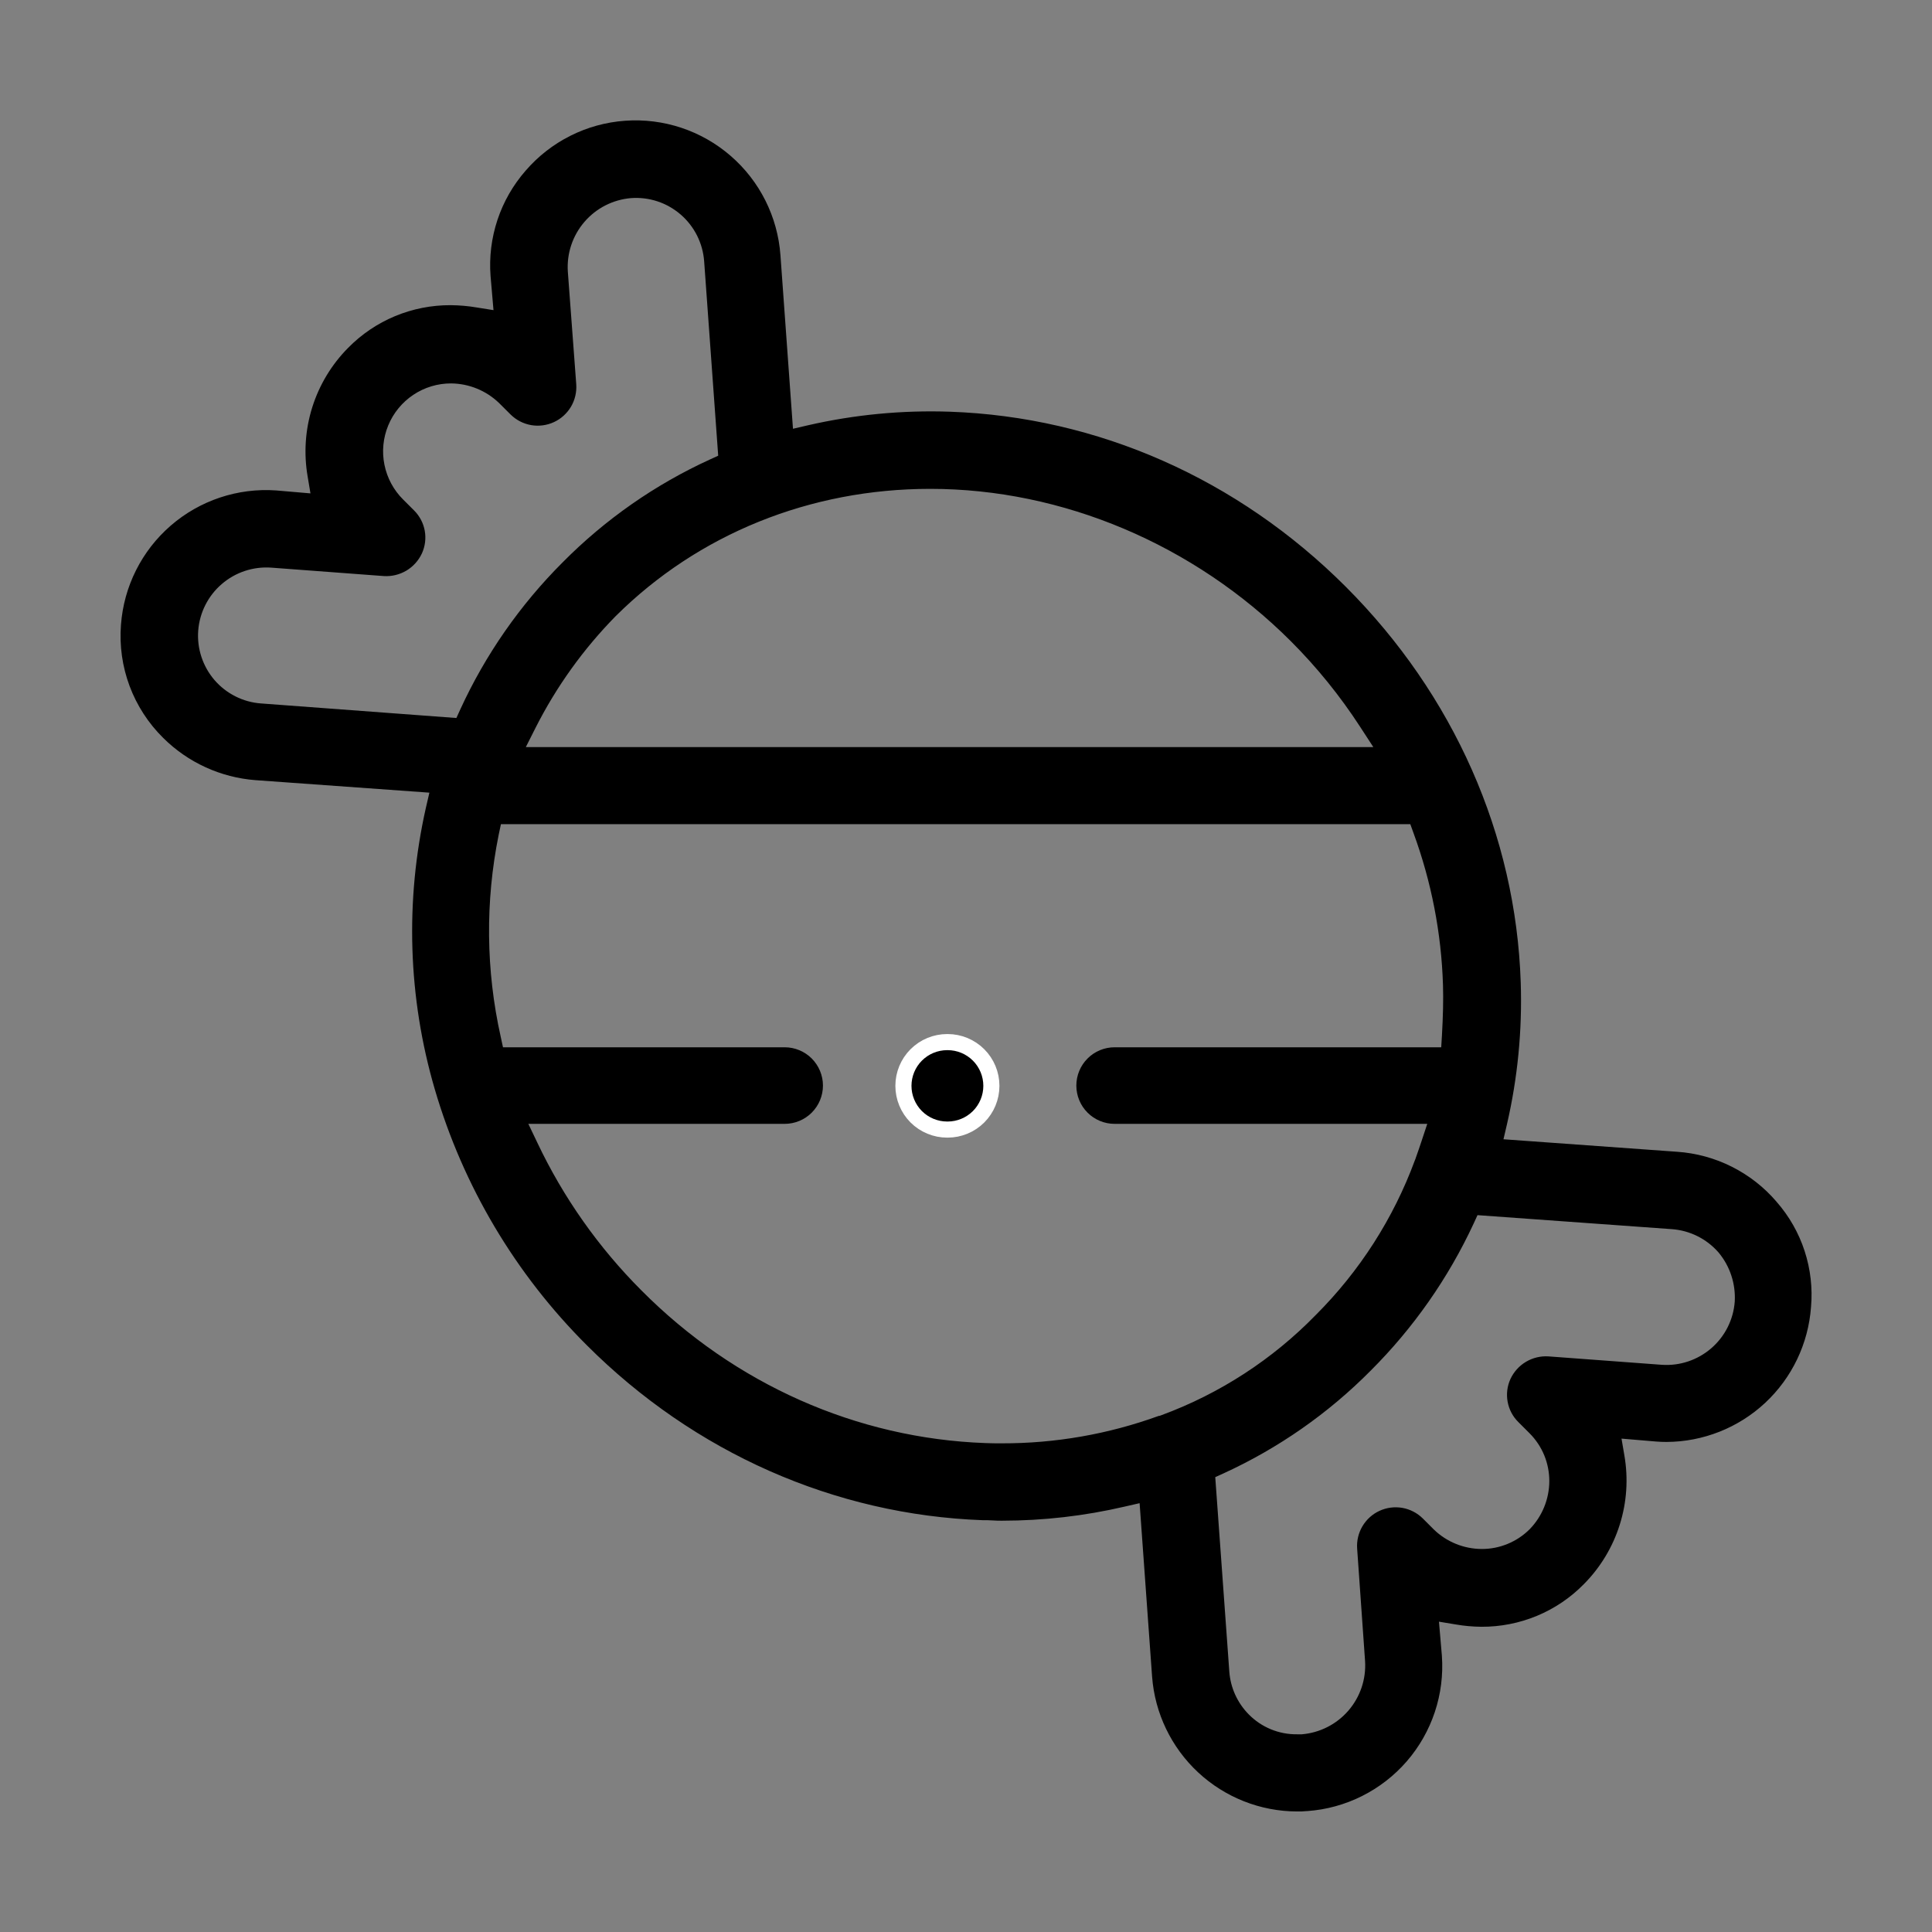 <svg xmlns="http://www.w3.org/2000/svg" width="72" height="72" viewBox="0 0 72 72" fill="none"><rect x="0" y="0" width="72" height="72" fill="#808080" stroke="none"/><path d="M35.298 38.836H35.316C35.748 38.836 36.163 39.008 36.469 39.314C36.774 39.619 36.946 40.034 36.946 40.466C36.946 40.898 36.774 41.313 36.469 41.619C36.163 41.924 35.748 42.096 35.316 42.096H35.298C34.866 42.096 34.451 41.924 34.145 41.619C33.84 41.313 33.668 40.898 33.668 40.466C33.668 40.034 33.84 39.619 34.145 39.314C34.451 39.008 34.866 38.836 35.298 38.836Z" fill="black" stroke="white" stroke-width="0.6"></path><path d="M66.205 44.783C65.742 44.242 65.175 43.799 64.539 43.48C63.903 43.16 63.209 42.971 62.499 42.923L56.03 42.457L56.161 41.895C56.56 40.164 56.732 38.388 56.673 36.613C56.493 31.128 54.177 25.889 50.151 21.864C46.125 17.84 40.903 15.536 35.395 15.343C33.62 15.282 31.846 15.452 30.115 15.848L29.552 15.979L29.085 9.51C28.981 8.078 28.313 6.745 27.226 5.806C26.14 4.866 24.725 4.396 23.293 4.5C22.583 4.551 21.891 4.741 21.255 5.061C20.62 5.38 20.053 5.822 19.589 6.36C19.12 6.896 18.763 7.519 18.539 8.194C18.315 8.87 18.227 9.583 18.282 10.292L18.391 11.558L17.77 11.459C17.448 11.404 17.122 11.376 16.795 11.373C16.084 11.37 15.38 11.508 14.723 11.781C14.067 12.054 13.472 12.456 12.974 12.963C12.358 13.584 11.9 14.343 11.637 15.178C11.375 16.012 11.316 16.897 11.465 17.759L11.57 18.387L10.291 18.277C8.86 18.177 7.448 18.648 6.364 19.587C5.28 20.526 4.613 21.857 4.508 23.287C4.448 24.061 4.558 24.839 4.829 25.566C5.101 26.293 5.528 26.953 6.08 27.498C7.003 28.416 8.223 28.975 9.521 29.074L16.002 29.54L15.872 30.102C15.09 33.57 15.204 37.181 16.203 40.593C17.259 44.2 19.208 47.482 21.871 50.135C25.876 54.14 31.113 56.452 36.618 56.653C36.752 56.653 36.883 56.653 37.011 56.663C37.139 56.673 37.236 56.672 37.347 56.672C38.882 56.671 40.412 56.496 41.907 56.148L42.47 56.019L42.935 62.481C43.037 63.845 43.65 65.12 44.651 66.052C45.652 66.984 46.968 67.504 48.335 67.508C48.457 67.511 48.579 67.506 48.7 67.493H48.724C50.155 67.39 51.487 66.722 52.427 65.638C53.367 64.553 53.837 63.139 53.735 61.707L53.626 60.435L54.252 60.539C54.566 60.593 54.885 60.622 55.205 60.625C55.916 60.629 56.621 60.49 57.277 60.218C57.934 59.945 58.529 59.543 59.027 59.035C59.643 58.414 60.101 57.655 60.363 56.821C60.626 55.987 60.685 55.102 60.536 54.24L60.429 53.613L61.709 53.721C61.842 53.733 61.976 53.737 62.108 53.737C63.473 53.731 64.786 53.21 65.784 52.279C66.782 51.347 67.391 50.074 67.491 48.712C67.554 48.006 67.472 47.294 67.252 46.619C67.032 45.945 66.677 45.322 66.209 44.789L66.205 44.783ZM34.669 18.218C39.6 18.218 44.498 20.289 48.11 23.9C49.077 24.868 49.94 25.934 50.685 27.081L51.18 27.842H19.596L19.957 27.126C20.732 25.592 21.74 24.187 22.945 22.961C26.024 19.901 30.186 18.218 34.669 18.218ZM17.008 26.758L9.724 26.215C9.392 26.191 9.069 26.101 8.772 25.951C8.475 25.801 8.21 25.595 7.993 25.343C7.776 25.09 7.611 24.798 7.507 24.482C7.403 24.166 7.362 23.833 7.387 23.501C7.438 22.83 7.753 22.206 8.263 21.767C8.772 21.327 9.435 21.107 10.107 21.154L14.303 21.468C14.597 21.487 14.89 21.416 15.144 21.266C15.397 21.115 15.599 20.891 15.723 20.624C15.844 20.359 15.881 20.064 15.829 19.778C15.777 19.492 15.638 19.229 15.432 19.023L15.025 18.617C14.669 18.264 14.426 17.812 14.327 17.32C14.227 16.828 14.277 16.317 14.469 15.853C14.66 15.389 14.986 14.993 15.403 14.714C15.821 14.435 16.312 14.287 16.814 14.289C17.478 14.296 18.114 14.555 18.593 15.014L19.028 15.447C19.236 15.653 19.502 15.791 19.79 15.842C20.078 15.893 20.375 15.854 20.641 15.732C20.907 15.61 21.129 15.409 21.278 15.158C21.427 14.906 21.495 14.614 21.475 14.322L21.161 10.116C21.118 9.444 21.34 8.78 21.78 8.269C22.219 7.758 22.842 7.44 23.514 7.383C23.848 7.358 24.184 7.399 24.502 7.504C24.82 7.609 25.114 7.777 25.368 7.996C25.621 8.215 25.829 8.482 25.979 8.782C26.129 9.082 26.218 9.408 26.242 9.742L26.765 16.983L26.456 17.124C24.411 18.059 22.553 19.357 20.971 20.954C19.382 22.541 18.089 24.398 17.153 26.439L17.008 26.758ZM43.298 52.734L43.215 52.765H43.187C41.309 53.448 39.325 53.794 37.326 53.789C37.125 53.789 36.924 53.789 36.721 53.779C31.933 53.607 27.382 51.588 23.907 48.093C22.308 46.493 20.995 44.631 20.026 42.587L19.69 41.883H29.241C29.62 41.883 29.983 41.733 30.251 41.465C30.518 41.198 30.669 40.835 30.669 40.456C30.669 40.078 30.518 39.715 30.251 39.447C29.983 39.179 29.62 39.029 29.241 39.029H18.745L18.661 38.642C18.107 36.164 18.081 33.596 18.585 31.107L18.668 30.715H52.558L52.675 31.038C53.344 32.859 53.716 34.775 53.776 36.713C53.793 37.275 53.776 37.887 53.738 38.568L53.71 39.029H41.539C41.16 39.029 40.797 39.179 40.53 39.447C40.262 39.715 40.112 40.078 40.112 40.456C40.112 40.835 40.262 41.198 40.53 41.465C40.797 41.733 41.16 41.883 41.539 41.883H53.19L52.975 42.532C52.908 42.73 52.834 42.954 52.759 43.159L52.75 43.187C52.75 43.197 52.743 43.207 52.738 43.215L52.728 43.242C51.929 45.409 50.668 47.376 49.033 49.008C47.422 50.661 45.463 51.934 43.298 52.734ZM64.649 48.504C64.6 49.177 64.286 49.803 63.776 50.244C63.266 50.686 62.603 50.908 61.93 50.862L57.711 50.549C57.416 50.529 57.123 50.6 56.869 50.75C56.615 50.901 56.413 51.125 56.289 51.393C56.169 51.657 56.132 51.953 56.185 52.239C56.237 52.526 56.375 52.789 56.582 52.994L57.004 53.416C57.238 53.651 57.424 53.929 57.55 54.236C57.676 54.543 57.739 54.872 57.738 55.203C57.734 55.868 57.474 56.506 57.012 56.984C56.776 57.221 56.496 57.408 56.188 57.535C55.879 57.663 55.549 57.728 55.215 57.726C54.552 57.722 53.916 57.464 53.439 57.004L53.024 56.589C52.816 56.383 52.55 56.245 52.262 56.194C51.974 56.144 51.677 56.182 51.411 56.304C51.145 56.426 50.923 56.627 50.774 56.879C50.625 57.13 50.556 57.422 50.577 57.714L50.872 61.903C50.915 62.576 50.692 63.238 50.252 63.748C49.811 64.259 49.188 64.576 48.517 64.632C48.458 64.632 48.4 64.632 48.342 64.632C48.006 64.637 47.672 64.573 47.361 64.445C47.05 64.317 46.768 64.126 46.533 63.886C46.112 63.458 45.857 62.895 45.813 62.297L45.289 55.049L45.599 54.908C47.643 53.972 49.501 52.675 51.083 51.078C52.675 49.489 53.974 47.633 54.921 45.593L55.062 45.285L62.306 45.807C62.975 45.856 63.597 46.166 64.039 46.669L64.056 46.689C64.474 47.197 64.686 47.845 64.649 48.503V48.504Z" fill="black"></path></svg>